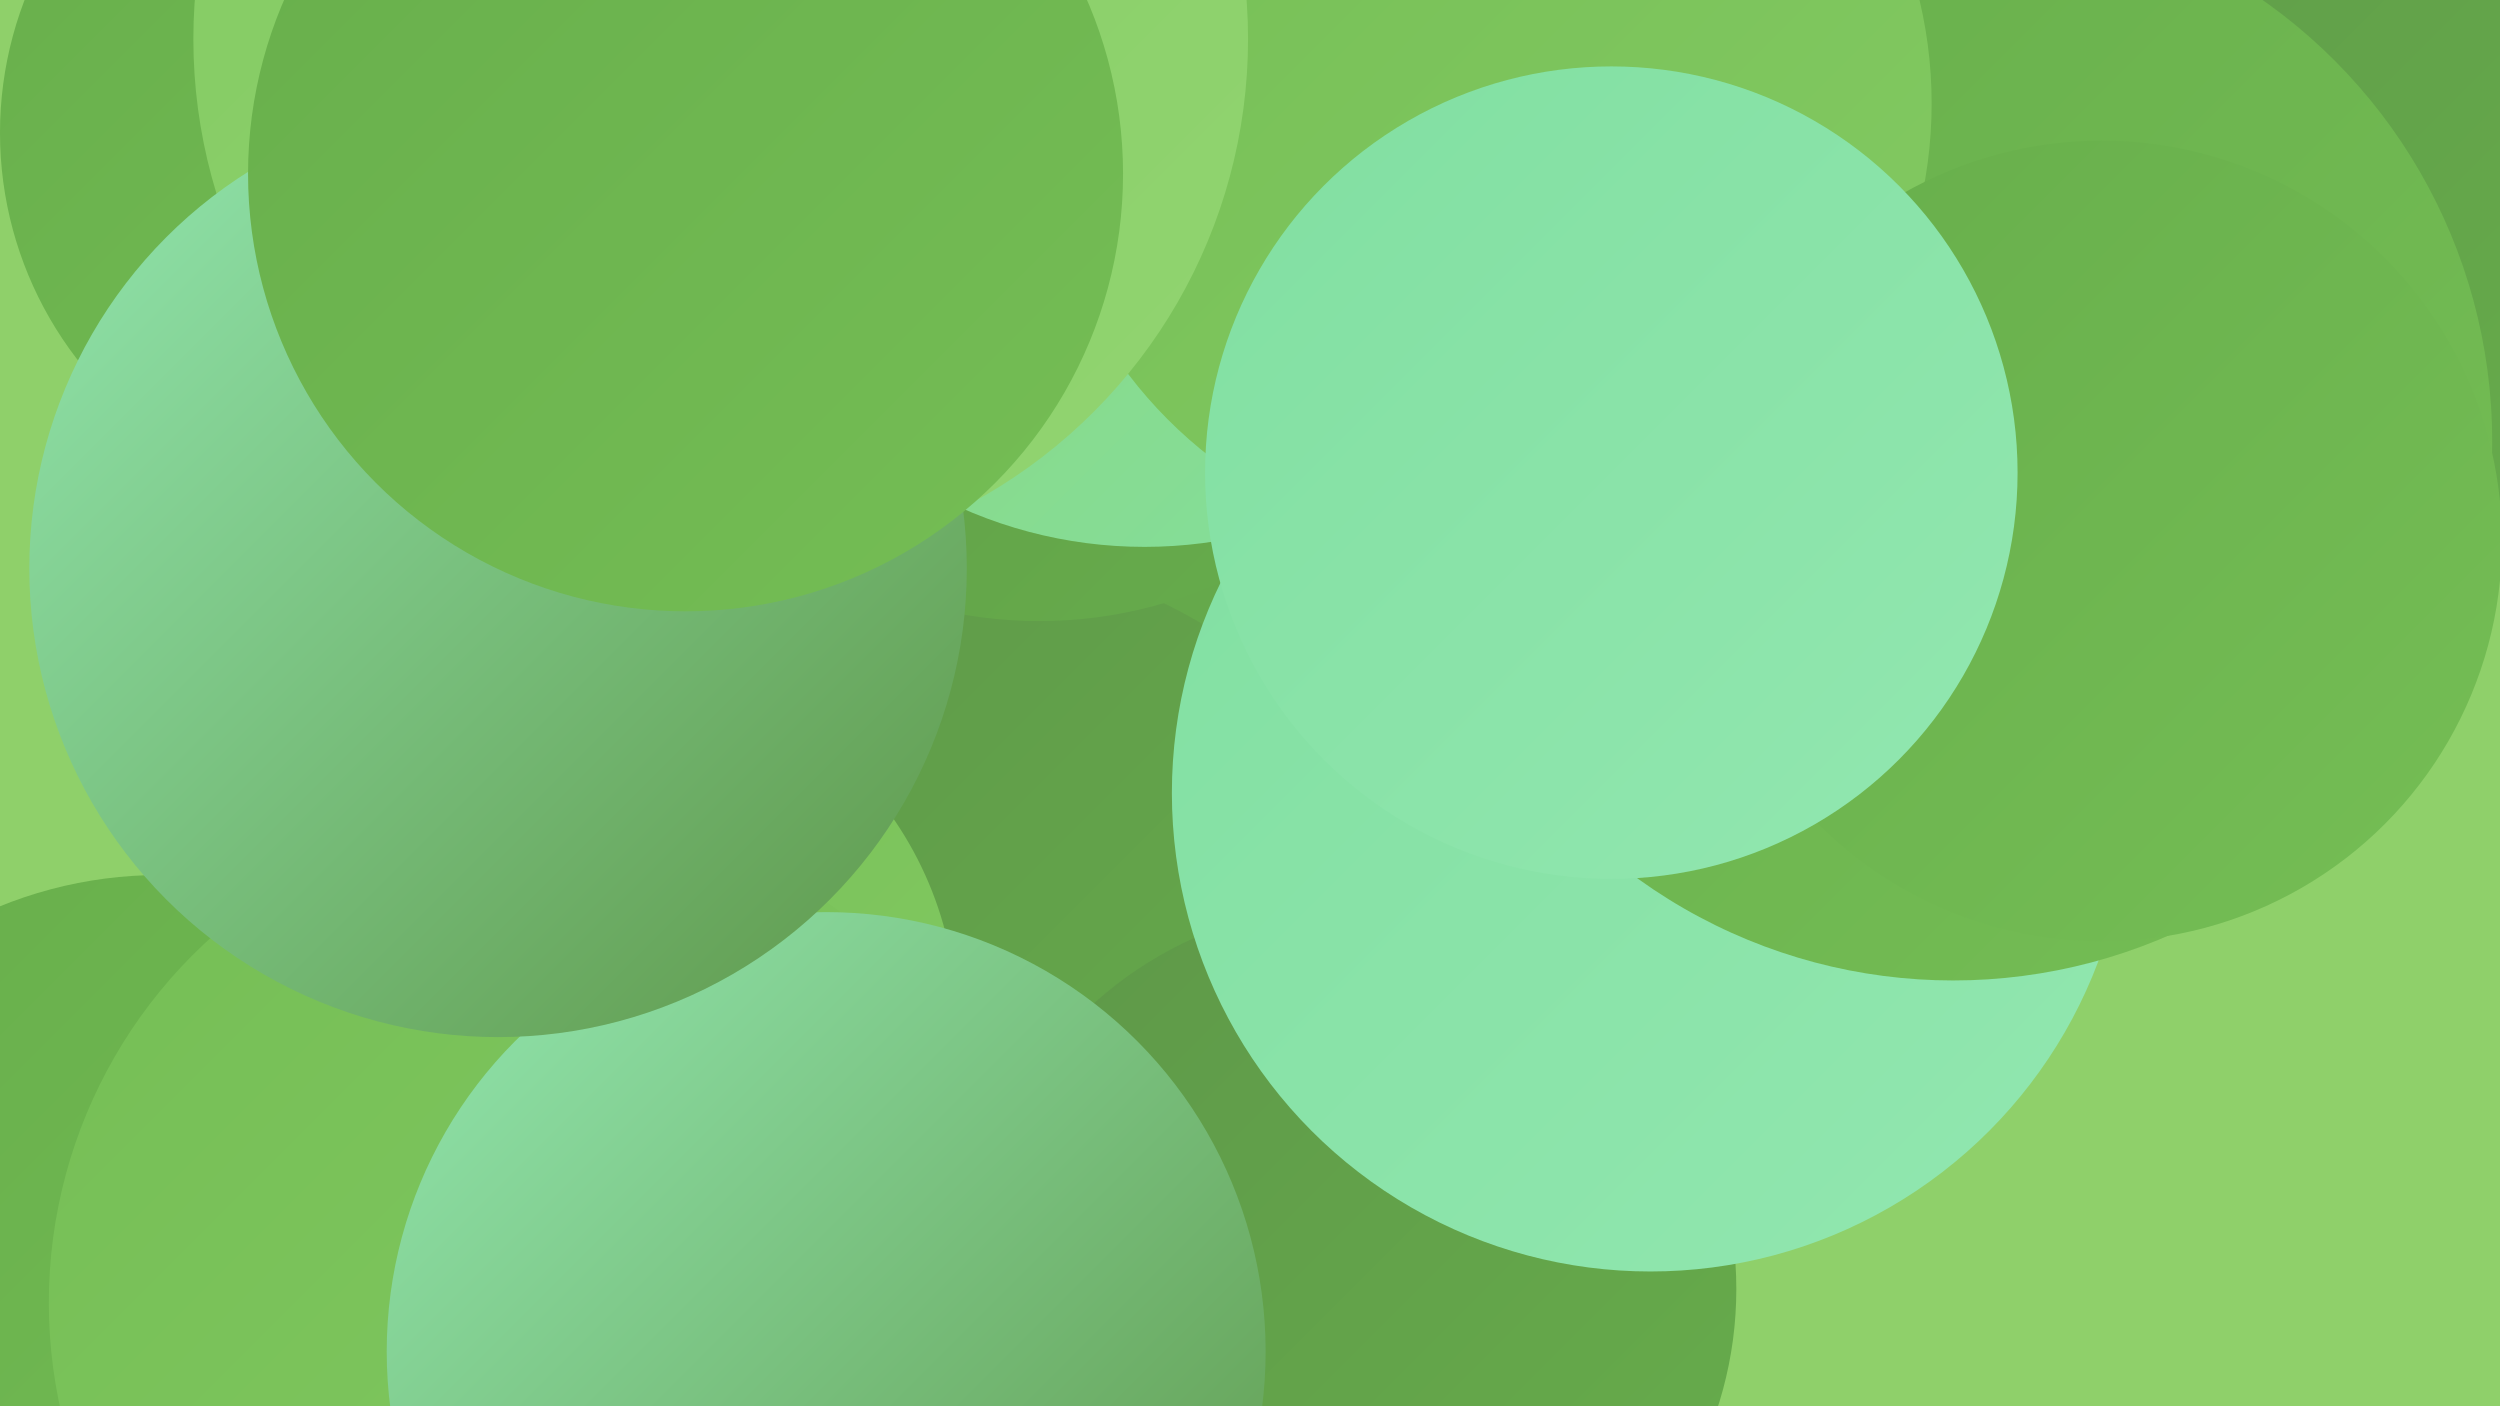 <?xml version="1.0" encoding="UTF-8"?><svg width="1280" height="720" xmlns="http://www.w3.org/2000/svg"><defs><linearGradient id="grad0" x1="0%" y1="0%" x2="100%" y2="100%"><stop offset="0%" style="stop-color:#5e9749;stop-opacity:1" /><stop offset="100%" style="stop-color:#67ae4b;stop-opacity:1" /></linearGradient><linearGradient id="grad1" x1="0%" y1="0%" x2="100%" y2="100%"><stop offset="0%" style="stop-color:#67ae4b;stop-opacity:1" /><stop offset="100%" style="stop-color:#75be55;stop-opacity:1" /></linearGradient><linearGradient id="grad2" x1="0%" y1="0%" x2="100%" y2="100%"><stop offset="0%" style="stop-color:#75be55;stop-opacity:1" /><stop offset="100%" style="stop-color:#83ca62;stop-opacity:1" /></linearGradient><linearGradient id="grad3" x1="0%" y1="0%" x2="100%" y2="100%"><stop offset="0%" style="stop-color:#83ca62;stop-opacity:1" /><stop offset="100%" style="stop-color:#92d571;stop-opacity:1" /></linearGradient><linearGradient id="grad4" x1="0%" y1="0%" x2="100%" y2="100%"><stop offset="0%" style="stop-color:#92d571;stop-opacity:1" /><stop offset="100%" style="stop-color:#81dfa1;stop-opacity:1" /></linearGradient><linearGradient id="grad5" x1="0%" y1="0%" x2="100%" y2="100%"><stop offset="0%" style="stop-color:#81dfa1;stop-opacity:1" /><stop offset="100%" style="stop-color:#92e7b0;stop-opacity:1" /></linearGradient><linearGradient id="grad6" x1="0%" y1="0%" x2="100%" y2="100%"><stop offset="0%" style="stop-color:#92e7b0;stop-opacity:1" /><stop offset="100%" style="stop-color:#5e9749;stop-opacity:1" /></linearGradient></defs><rect width="1280" height="720" fill="#8fd06a" /><circle cx="1077" cy="144" r="250" fill="url(#grad0)" /><circle cx="190" cy="68" r="190" fill="url(#grad1)" /><circle cx="483" cy="206" r="202" fill="url(#grad0)" /><circle cx="252" cy="719" r="257" fill="url(#grad0)" /><circle cx="495" cy="520" r="234" fill="url(#grad0)" /><circle cx="532" cy="91" r="227" fill="url(#grad0)" /><circle cx="692" cy="660" r="197" fill="url(#grad0)" /><circle cx="845" cy="406" r="245" fill="url(#grad5)" /><circle cx="1000" cy="226" r="276" fill="url(#grad1)" /><circle cx="586" cy="49" r="231" fill="url(#grad4)" /><circle cx="82" cy="666" r="218" fill="url(#grad1)" /><circle cx="760" cy="53" r="229" fill="url(#grad2)" /><circle cx="369" cy="20" r="270" fill="url(#grad3)" /><circle cx="305" cy="524" r="185" fill="url(#grad2)" /><circle cx="277" cy="667" r="252" fill="url(#grad2)" /><circle cx="1076" cy="277" r="205" fill="url(#grad1)" /><circle cx="423" cy="692" r="225" fill="url(#grad6)" /><circle cx="255" cy="291" r="240" fill="url(#grad6)" /><circle cx="825" cy="242" r="208" fill="url(#grad5)" /><circle cx="351" cy="89" r="224" fill="url(#grad1)" /></svg>
